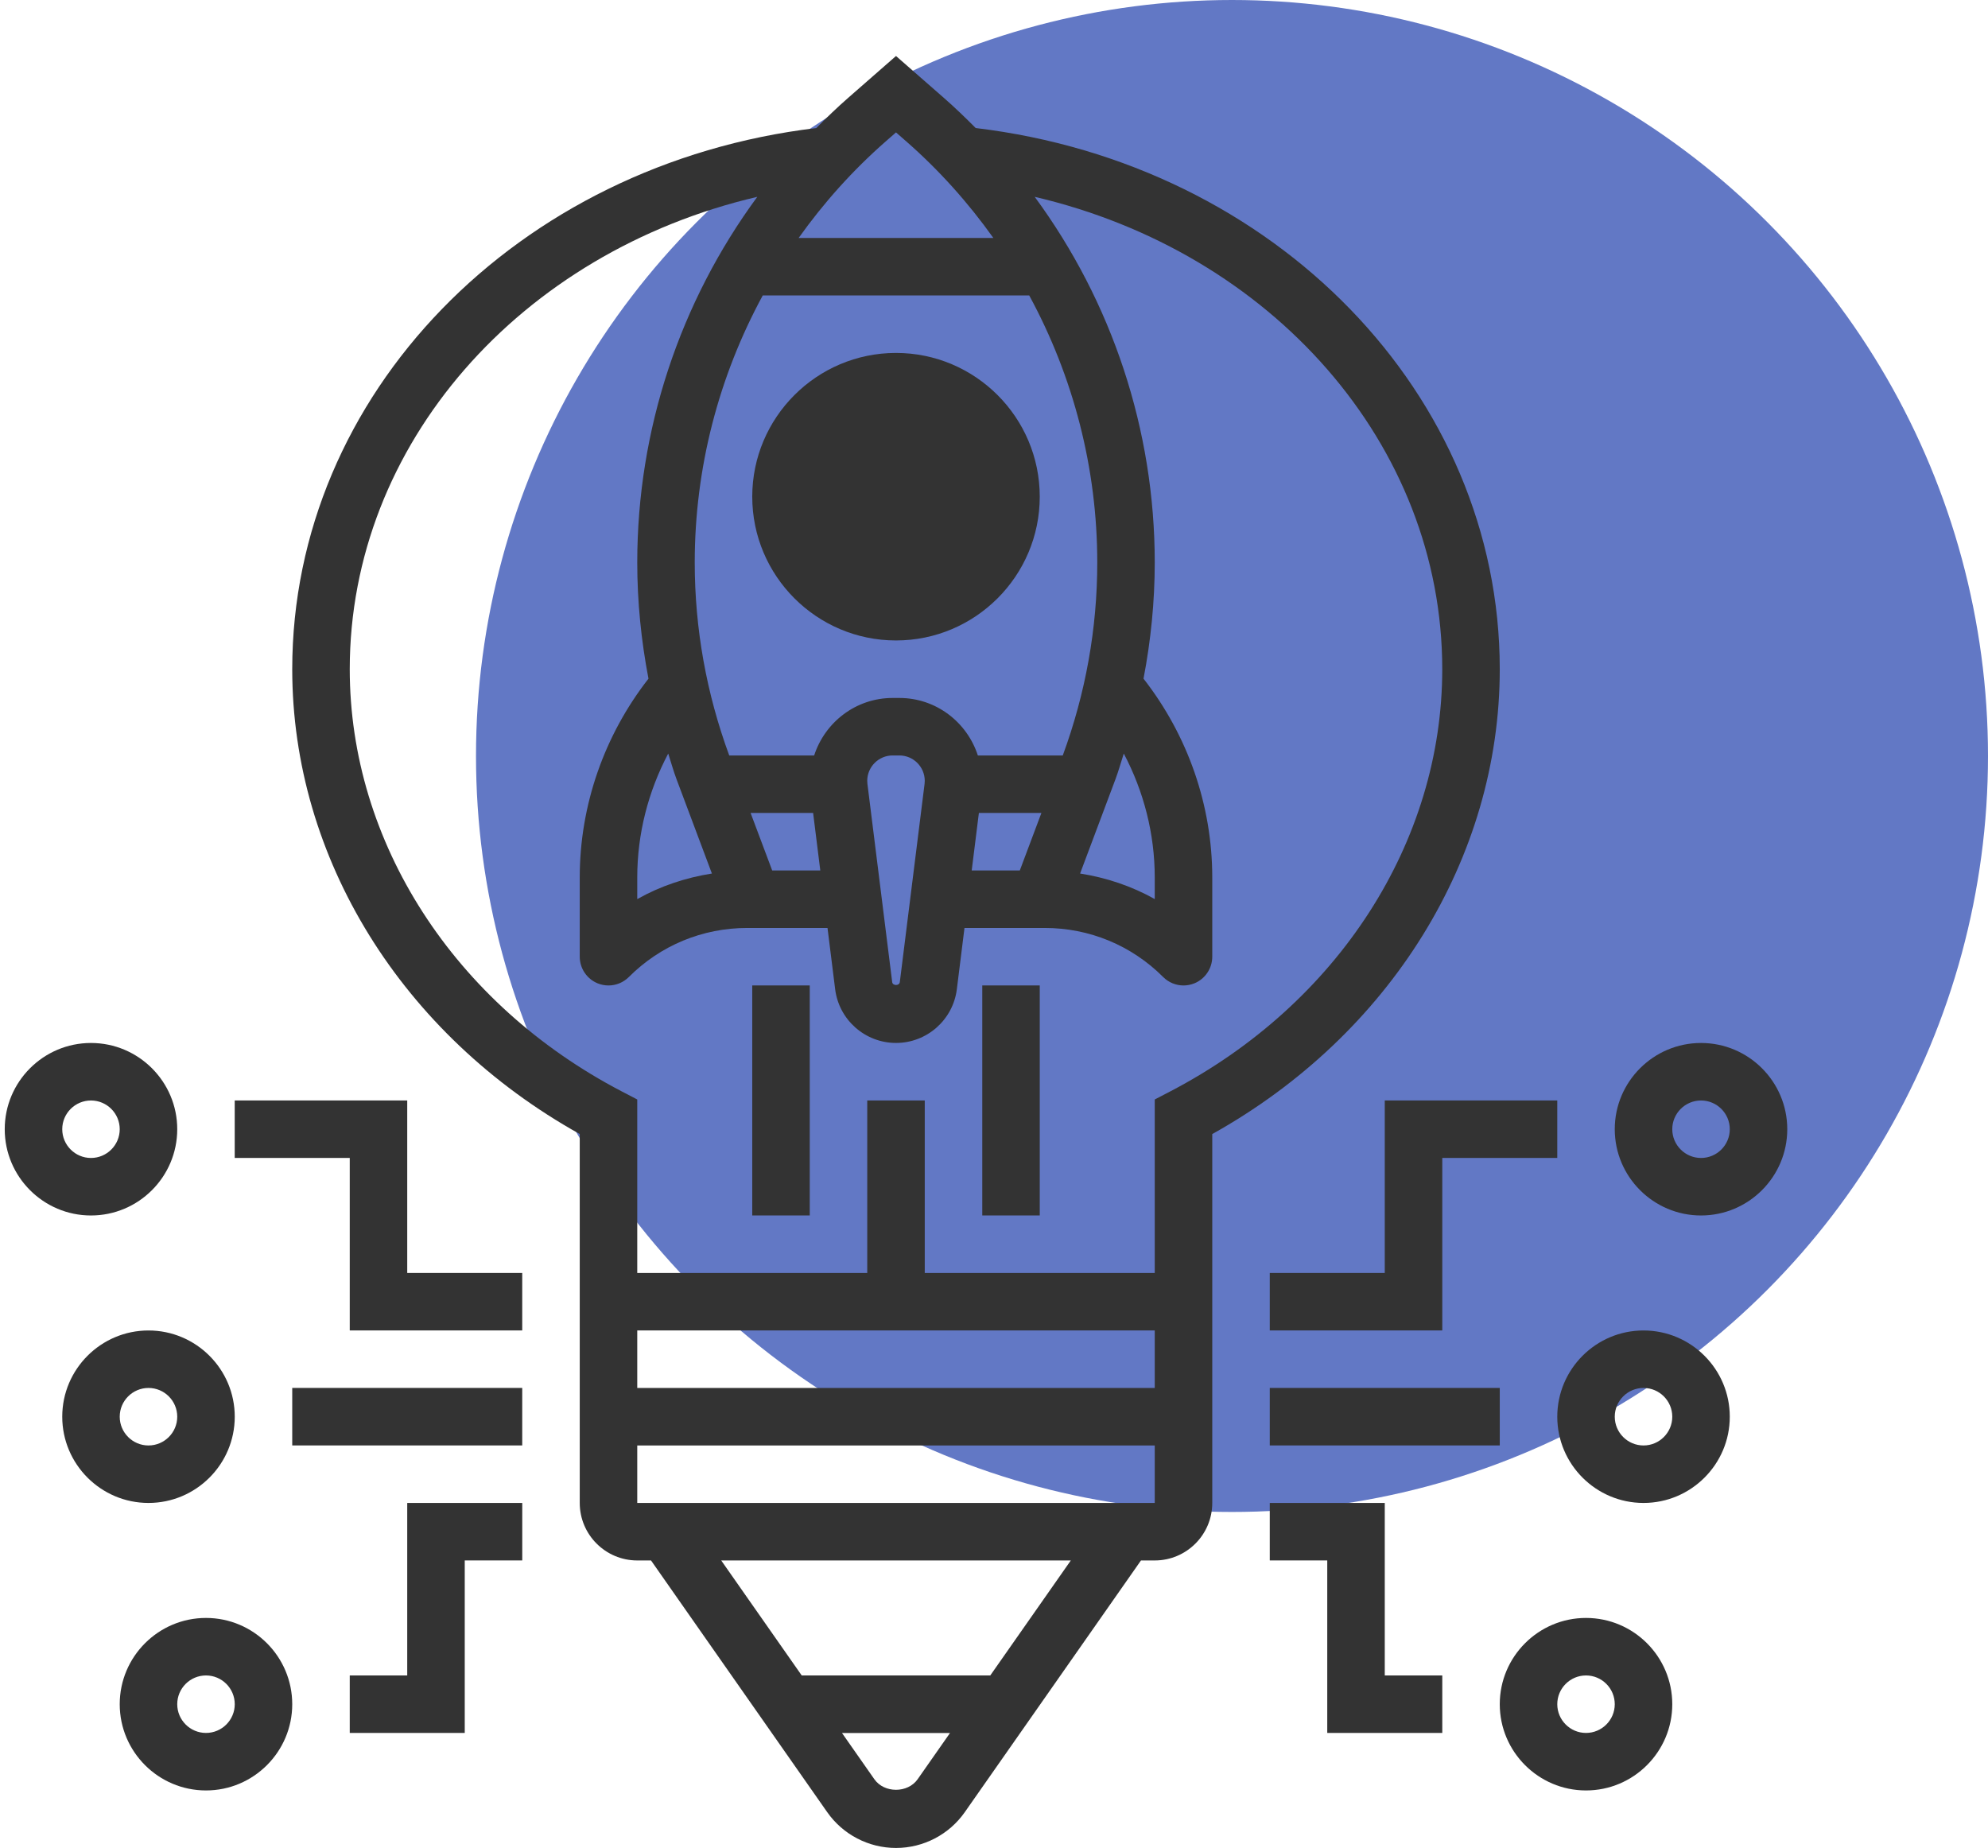 <?xml version="1.0" encoding="UTF-8"?> <svg xmlns="http://www.w3.org/2000/svg" width="71" height="66" viewBox="0 0 71 66" fill="none"><circle cx="44" cy="27" r="27" fill="#6278C5"></circle><g clip-path="url(#clip0_617_4881)"><path d="M32 22.874C29.169 22.874 26.866 20.57 26.866 17.739C26.866 14.909 29.169 12.605 32 12.605C34.831 12.605 37.134 14.909 37.134 17.739C37.134 20.57 34.831 22.874 32 22.874Z" fill="#333333"></path><path d="M53.563 23.901C53.563 14.09 45.542 5.85 34.846 4.573C34.481 4.205 34.107 3.843 33.713 3.499L32 2L30.287 3.499C29.894 3.843 29.519 4.205 29.154 4.573C18.458 5.85 10.437 14.091 10.437 23.901C10.437 30.652 14.355 36.961 20.705 40.503V53.678C20.705 54.811 21.626 55.732 22.759 55.732H23.251L29.543 64.721C30.104 65.522 31.021 66 32 66C32.979 66 33.897 65.522 34.457 64.721L40.749 55.732H41.241C42.374 55.732 43.295 54.811 43.295 53.678V40.503C49.645 36.961 53.563 30.652 53.563 23.901ZM31.64 5.044L32 4.729L32.36 5.044C33.542 6.078 34.582 7.242 35.477 8.499H28.523C29.418 7.242 30.457 6.08 31.64 5.044ZM34.96 29.035H37.193L36.422 31.088H34.704L34.96 29.035ZM39.838 27.83C39.951 27.529 40.036 27.218 40.135 26.913C40.851 28.269 41.241 29.785 41.241 31.338V32.111C40.418 31.648 39.515 31.346 38.575 31.198L39.838 27.83ZM37.956 26.981H34.923C34.538 25.794 33.434 24.928 32.12 24.928H31.88C30.566 24.928 29.463 25.794 29.077 26.981H26.044C25.23 24.767 24.812 22.45 24.812 20.089C24.812 16.719 25.668 13.449 27.241 10.552H36.758C38.332 13.449 39.188 16.719 39.188 20.089C39.188 22.45 38.77 24.767 37.956 26.981ZM33.027 27.888C33.027 27.925 33.025 27.962 33.02 28L32.136 35.077C32.118 35.213 31.882 35.213 31.864 35.077L30.98 27.999C30.975 27.962 30.973 27.925 30.973 27.888C30.973 27.388 31.38 26.981 31.88 26.981H32.12C32.62 26.981 33.027 27.388 33.027 27.888ZM24.162 27.83L25.425 31.198C24.485 31.346 23.582 31.648 22.759 32.111V31.338C22.759 29.785 23.149 28.27 23.865 26.913C23.964 27.218 24.048 27.527 24.162 27.83ZM27.578 31.088L26.807 29.035H29.04L29.296 31.088H27.578ZM22.759 47.517H41.241V49.571H22.759V47.517ZM31.226 63.544L30.071 61.894H33.929L32.774 63.544C32.421 64.049 31.579 64.049 31.226 63.544ZM35.367 59.839H28.633L25.758 55.732H38.243L35.367 59.839ZM22.759 53.678V51.625H41.241V53.678H22.759ZM41.794 38.98L41.241 39.268V45.464H33.027V39.303H30.973V45.464H22.759V39.268L22.206 38.98C16.213 35.856 12.491 30.078 12.491 23.901C12.491 15.863 18.587 9.006 27.046 7.03C24.286 10.783 22.759 15.35 22.759 20.089C22.759 21.49 22.899 22.875 23.16 24.239C21.58 26.264 20.705 28.76 20.705 31.338V34.169C20.705 34.584 20.956 34.959 21.339 35.118C21.466 35.17 21.599 35.196 21.732 35.196C21.999 35.196 22.262 35.091 22.458 34.895C23.588 33.764 25.091 33.142 26.69 33.142H29.554L29.827 35.331C29.964 36.425 30.898 37.249 32 37.249C33.102 37.249 34.036 36.425 34.173 35.331L34.446 33.142H37.31C38.908 33.142 40.412 33.764 41.542 34.895C41.738 35.091 42.001 35.196 42.268 35.196C42.401 35.196 42.534 35.17 42.661 35.118C43.044 34.959 43.295 34.584 43.295 34.169V31.338C43.295 28.761 42.42 26.264 40.84 24.239C41.101 22.875 41.241 21.49 41.241 20.089C41.241 15.35 39.714 10.783 36.954 7.03C45.413 9.006 51.509 15.863 51.509 23.901C51.509 30.078 47.787 35.856 41.794 38.98Z" fill="#333333"></path><path d="M35.081 35.195H37.134V43.41H35.081V35.195Z" fill="#333333"></path><path d="M26.866 35.195H28.92V43.41H26.866V35.195Z" fill="#333333"></path><path d="M6.33 40.33C6.33 38.632 4.948 37.25 3.249 37.25C1.551 37.25 0.169 38.632 0.169 40.33C0.169 42.029 1.551 43.411 3.249 43.411C4.948 43.411 6.33 42.029 6.33 40.33ZM2.223 40.33C2.223 39.764 2.684 39.304 3.249 39.304C3.815 39.304 4.276 39.764 4.276 40.33C4.276 40.897 3.815 41.357 3.249 41.357C2.684 41.357 2.223 40.897 2.223 40.33Z" fill="#333333"></path><path d="M8.384 50.598C8.384 48.9 7.001 47.518 5.303 47.518C3.605 47.518 2.223 48.9 2.223 50.598C2.223 52.296 3.605 53.678 5.303 53.678C7.001 53.678 8.384 52.296 8.384 50.598ZM4.276 50.598C4.276 50.031 4.737 49.571 5.303 49.571C5.869 49.571 6.33 50.031 6.33 50.598C6.33 51.165 5.869 51.625 5.303 51.625C4.737 51.625 4.276 51.165 4.276 50.598Z" fill="#333333"></path><path d="M7.357 57.785C5.658 57.785 4.276 59.167 4.276 60.866C4.276 62.564 5.658 63.946 7.357 63.946C9.055 63.946 10.437 62.564 10.437 60.866C10.437 59.167 9.055 57.785 7.357 57.785ZM7.357 61.892C6.791 61.892 6.33 61.432 6.33 60.866C6.33 60.299 6.791 59.839 7.357 59.839C7.923 59.839 8.384 60.299 8.384 60.866C8.384 61.432 7.923 61.892 7.357 61.892Z" fill="#333333"></path><path d="M14.544 39.303H8.383V41.356H12.491V47.517H18.651V45.464H14.544V39.303Z" fill="#333333"></path><path d="M10.437 49.57H18.651V51.624H10.437V49.57Z" fill="#333333"></path><path d="M14.544 59.839H12.491V61.892H16.598V55.731H18.652V53.678H14.544V59.839Z" fill="#333333"></path><path d="M60.751 37.25C59.053 37.25 57.67 38.632 57.67 40.33C57.67 42.029 59.053 43.411 60.751 43.411C62.449 43.411 63.831 42.029 63.831 40.33C63.831 38.632 62.449 37.25 60.751 37.25ZM60.751 41.357C60.185 41.357 59.724 40.897 59.724 40.33C59.724 39.764 60.185 39.304 60.751 39.304C61.317 39.304 61.778 39.764 61.778 40.33C61.778 40.897 61.317 41.357 60.751 41.357Z" fill="#333333"></path><path d="M58.697 47.518C56.999 47.518 55.617 48.9 55.617 50.598C55.617 52.296 56.999 53.678 58.697 53.678C60.395 53.678 61.778 52.296 61.778 50.598C61.778 48.9 60.395 47.518 58.697 47.518ZM58.697 51.625C58.131 51.625 57.67 51.165 57.67 50.598C57.67 50.031 58.131 49.571 58.697 49.571C59.263 49.571 59.724 50.031 59.724 50.598C59.724 51.165 59.263 51.625 58.697 51.625Z" fill="#333333"></path><path d="M56.643 57.785C54.945 57.785 53.563 59.167 53.563 60.866C53.563 62.564 54.945 63.946 56.643 63.946C58.342 63.946 59.724 62.564 59.724 60.866C59.724 59.167 58.342 57.785 56.643 57.785ZM56.643 61.892C56.078 61.892 55.617 61.432 55.617 60.866C55.617 60.299 56.078 59.839 56.643 59.839C57.209 59.839 57.67 60.299 57.67 60.866C57.67 61.432 57.209 61.892 56.643 61.892Z" fill="#333333"></path><path d="M55.617 39.303H49.456V45.464H45.349V47.517H51.51V41.356H55.617V39.303Z" fill="#333333"></path><path d="M45.349 49.57H53.563V51.624H45.349V49.57Z" fill="#333333"></path><path d="M49.456 53.678H45.349V55.731H47.402V61.892H51.51V59.839H49.456V53.678Z" fill="#333333"></path></g><defs><clipPath id="clip0_617_4881"><rect width="64" height="64" fill="white" transform="translate(0 2)"></rect></clipPath></defs></svg> 